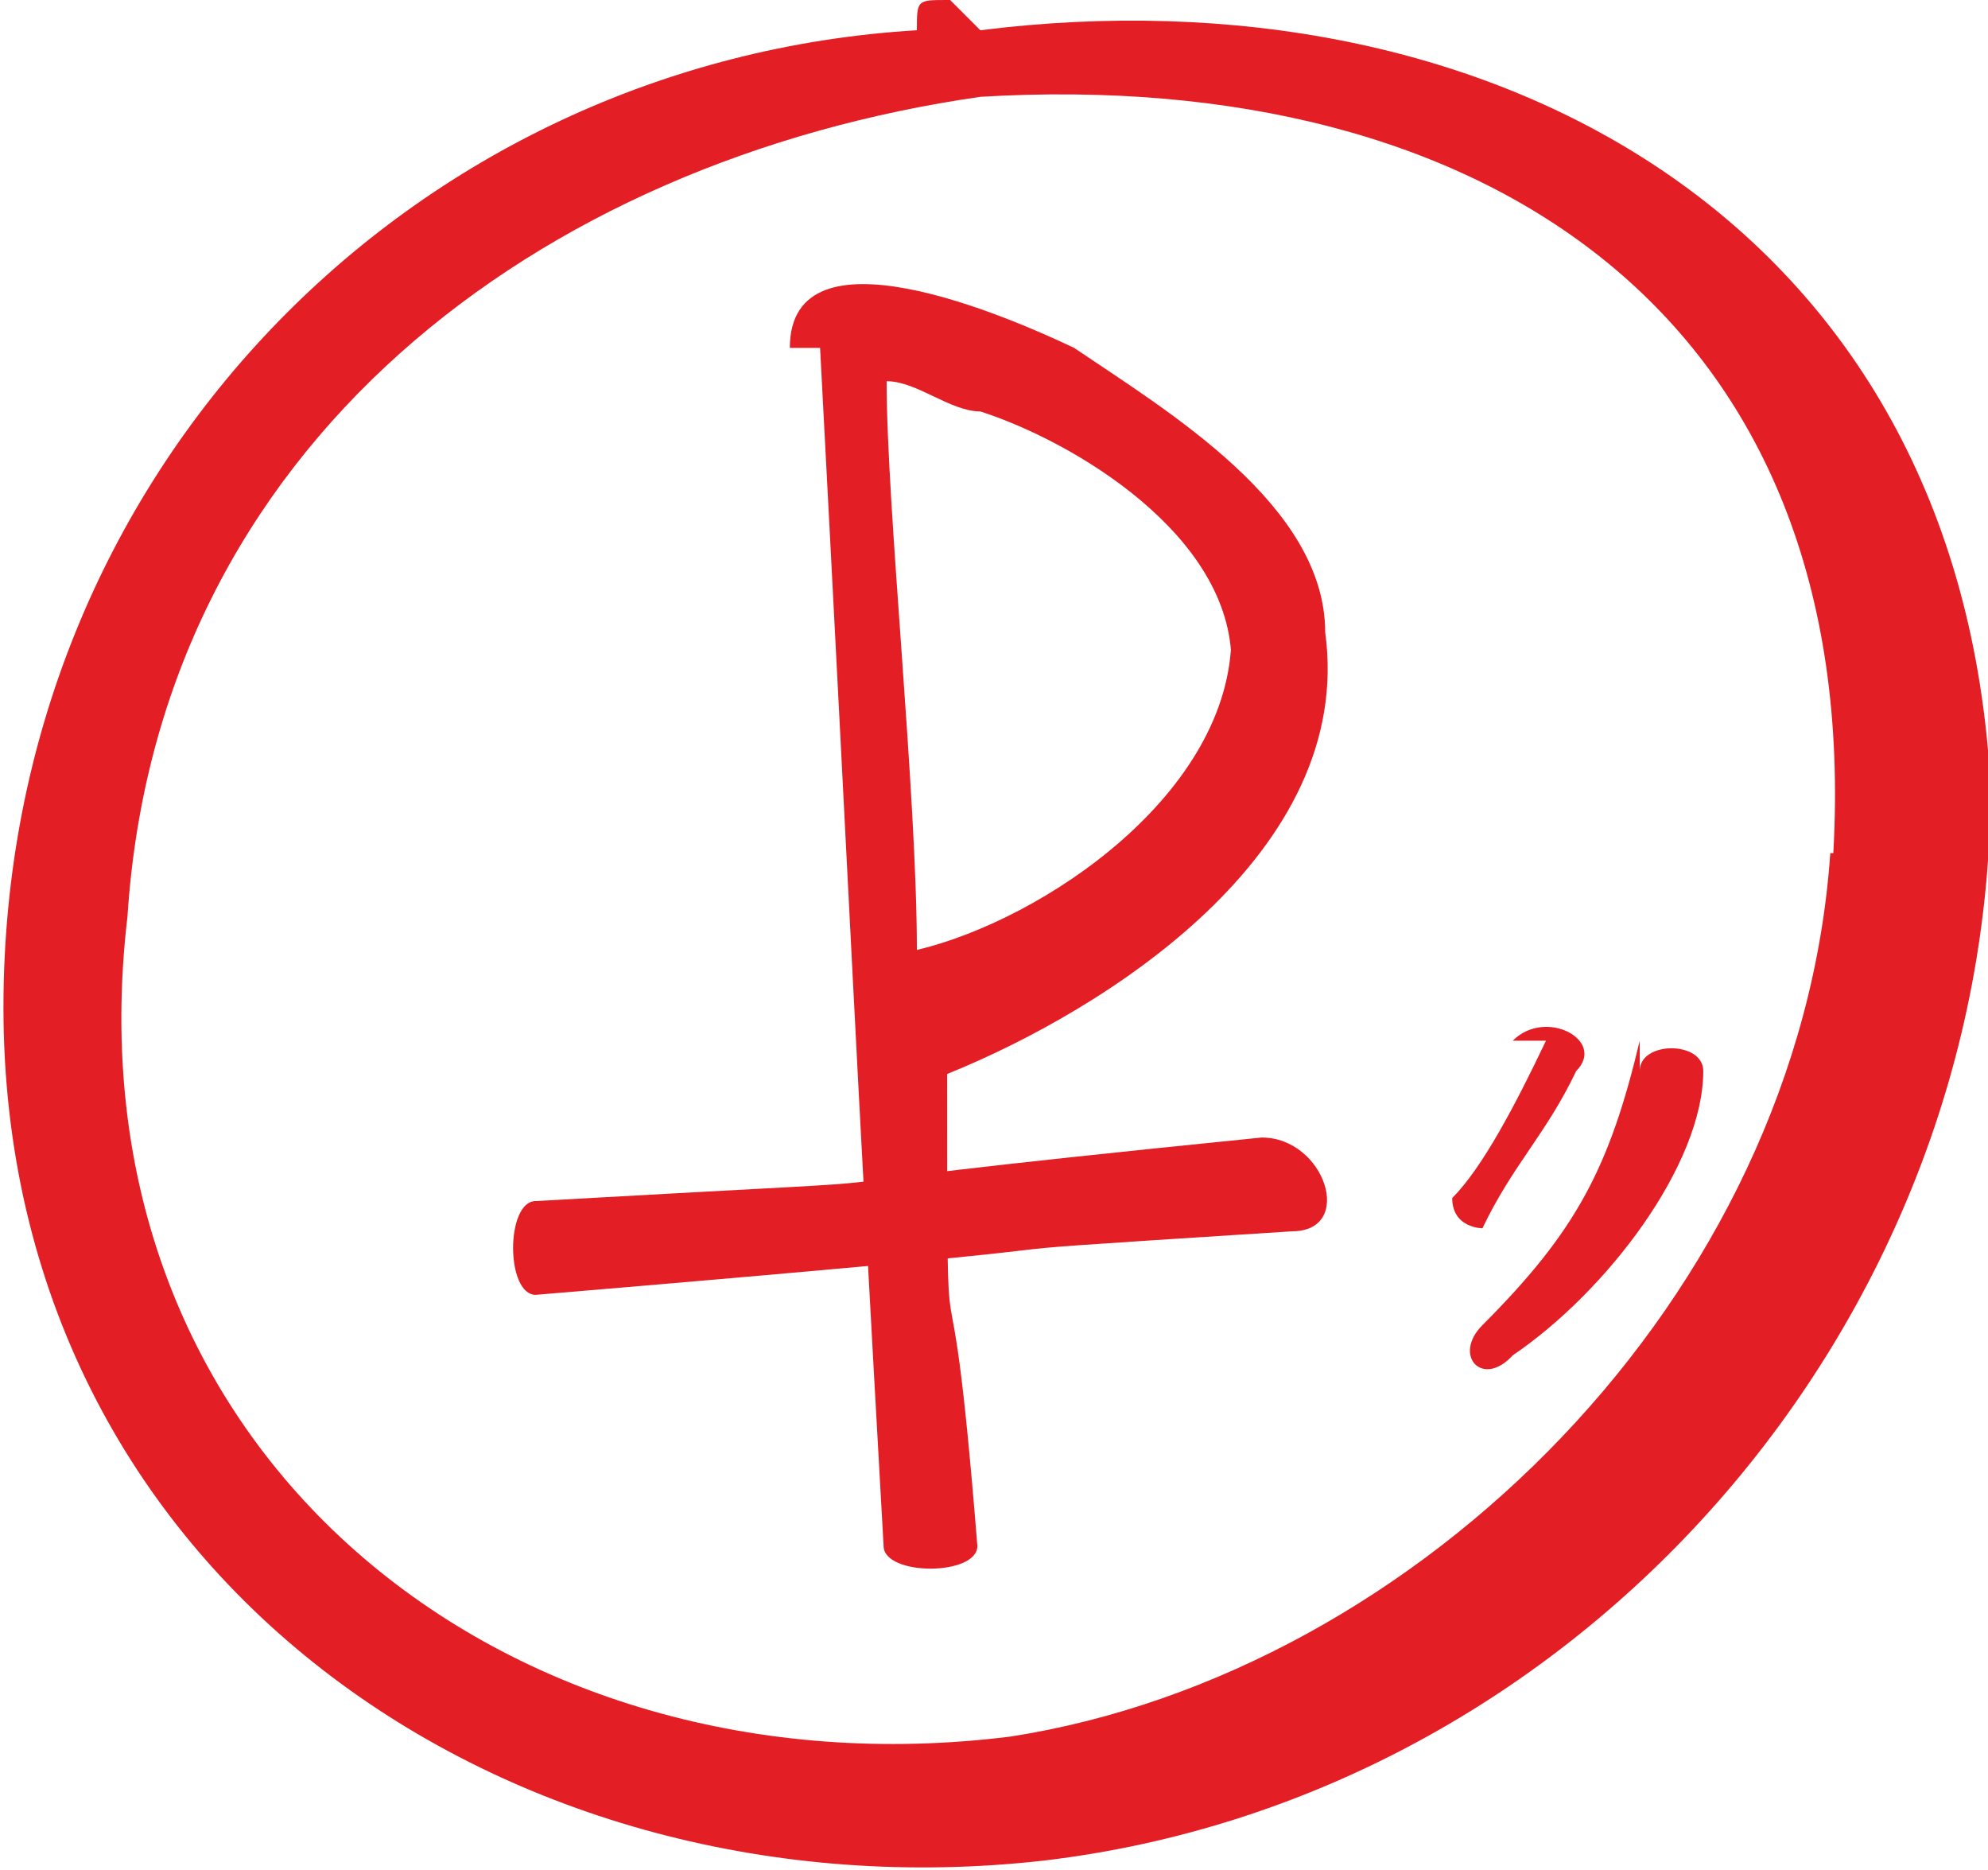 <?xml version="1.0" encoding="UTF-8"?> <!-- Creator: CorelDRAW 2020 (64-Bit) --> <svg xmlns="http://www.w3.org/2000/svg" xmlns:xlink="http://www.w3.org/1999/xlink" xmlns:xodm="http://www.corel.com/coreldraw/odm/2003" xml:space="preserve" width="36.605mm" height="34.417mm" style="shape-rendering:geometricPrecision; text-rendering:geometricPrecision; image-rendering:optimizeQuality; fill-rule:evenodd; clip-rule:evenodd" viewBox="0 0 657 618"> <defs> <style type="text/css"> <![CDATA[ .fil0 {fill:#E31E24;fill-rule:nonzero} ]]> </style> </defs> <g id="Слой_x0020_1">  <g id="_2304970173776"> <g id="_2744583730544"> <path class="fil0" d="M605 282c-10,146 -136,271 -271,292 -167,21 -313,-94 -292,-271 10,-156 136,-250 282,-271l0 0c167,-10 292,73 282,250l0 0zm-292 -282c-10,0 -10,0 -10,10 -167,10 -302,146 -302,323 0,188 167,302 344,282 177,-21 313,-177 313,-355 -10,-188 -167,-271 -334,-250l0 0 -10 -10z"></path> <path class="fil0" d="M407 219c0,-42 -52,-73 -83,-83 -10,0 -21,-10 -31,-10 0,42 10,136 10,188 42,-10 104,-52 104,-104l0 0 0 10zm-146 -104c0,-42 73,-10 94,0 31,21 83,52 83,94 10,73 -73,125 -125,146 0,125 0,31 10,156 0,10 -31,10 -31,0 -10,-177 -10,-188 -21,-396l0 0 -10 0z"></path> <path class="fil0" d="M542 344c-10,42 -21,63 -52,94 -10,10 0,21 10,10 31,-21 63,-63 63,-94 0,-10 -21,-10 -21,0l0 0 0 -10z"></path> <path class="fil0" d="M511 344c-10,21 -21,42 -31,52 0,10 10,10 10,10 10,-21 21,-31 31,-52 10,-10 -10,-21 -21,-10l0 0 10 0z"></path> <path class="fil0" d="M417 376c21,0 31,31 10,31 -156,10 0,0 -250,21 -10,0 -10,-31 0,-31 177,-10 31,0 240,-21z"></path> </g> </g> </g> </svg> 